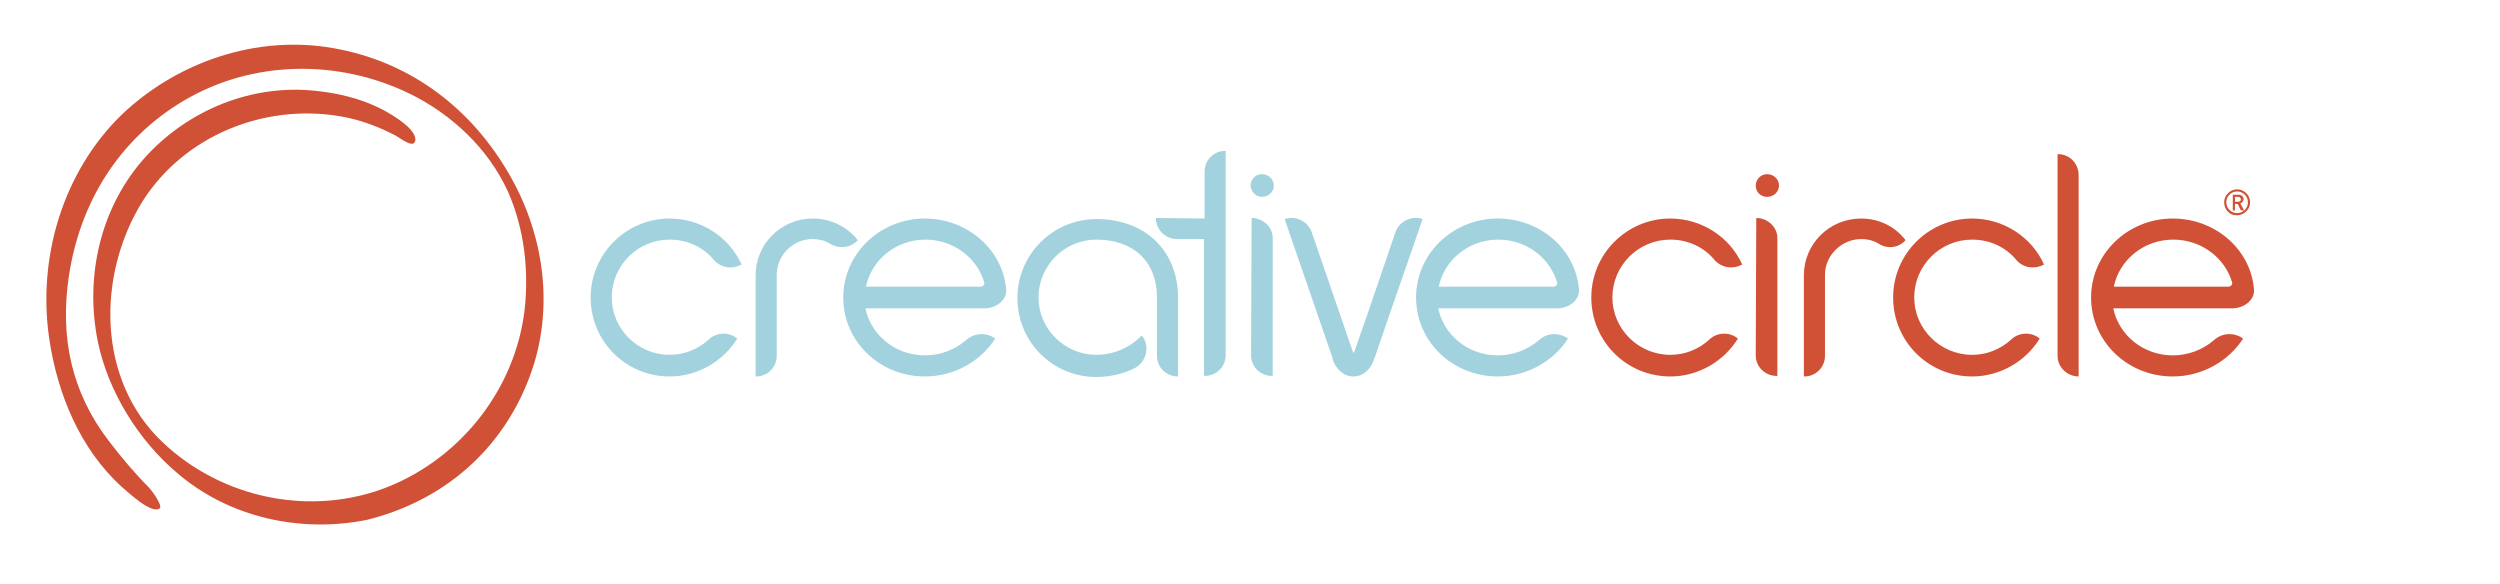 <?xml version="1.0" encoding="utf-8"?>
<!-- Generator: Adobe Illustrator 24.0.1, SVG Export Plug-In . SVG Version: 6.00 Build 0)  -->
<svg version="1.1" id="teal_with_tag" xmlns="http://www.w3.org/2000/svg" xmlns:xlink="http://www.w3.org/1999/xlink" x="0px"
	 y="0px" viewBox="0 0 462.2 108" style="enable-background:new 0 0 462.2 108;" xml:space="preserve">
<style type="text/css">
	.st0{fill:#D15137;}
	.st1{fill:#A2D2DE;}
</style>
<g>
	<g>
		<path class="st0" d="M317.1,48.2c-2-2.5-5-3.9-8.3-3.9c-5.9,0-10.7,4.8-10.7,10.7c0,5.8,4.8,10.6,10.7,10.6c2.7,0,5.2-1,7.2-2.8
			c1.4-1.4,3.8-1.5,5.3-0.2c-2.6,4.2-7.3,7-12.5,7c-8.1,0-14.6-6.5-14.6-14.6s6.6-14.6,14.6-14.6c5.8,0,11,3.4,13.3,8.5
			C320.5,49.8,318.5,49.6,317.1,48.2z M347.4,45.1c-0.9-0.6-2.1-0.9-3.3-0.9c-3.6,0-6.7,3-6.7,6.6v15c0,2.1-1.7,3.8-3.8,3.8h-0.1
			V50.9c0-5.8,4.7-10.5,10.6-10.5c3.3,0,6.3,1.5,8.2,4C351.1,45.8,349,46.1,347.4,45.1z M326.7,36.4c1.2,0,2.2-0.9,2.2-2.1
			c0-1.2-1-2.1-2.2-2.1s-2.1,1-2.1,2.1C324.6,35.5,325.5,36.4,326.7,36.4z M324.7,40.3L324.7,40.3l-0.1,25.4c0,2.1,1.7,3.8,3.9,3.8
			h0.1V44.2C328.7,42,326.8,40.3,324.7,40.3z M384.3,69.6c-2.1,0-3.9-1.7-3.9-3.8V28.5h0.1c2.2,0,3.8,1.8,3.8,3.9V69.6L384.3,69.6z
			 M412.9,57c-5.2,0-19.2,0-22.2,0c1,4.9,5.5,8.7,11,8.7c2.8,0,5.5-1,7.6-2.8c1.5-1.4,3.8-1.5,5.4-0.3c-2.7,4.2-7.6,7-13,7
			c-8.4,0-15.1-6.5-15.1-14.6s6.8-14.6,15.1-14.6c7.8,0,14.3,5.6,15,12.9C417,55.4,415,56.9,412.9,57z M401.8,44.3
			c-5.5,0-10,3.8-11,8.7H412c0.4,0,0.7-0.3,0.7-0.7C411.4,47.7,407,44.3,401.8,44.3z M372.9,48.2c-2-2.5-5-3.9-8.3-3.9
			c-5.9,0-10.7,4.8-10.7,10.7c0,5.8,4.8,10.6,10.7,10.6c2.7,0,5.2-1,7.2-2.8c1.4-1.4,3.8-1.5,5.3-0.2c-2.6,4.2-7.3,7-12.5,7
			c-8.1,0-14.6-6.5-14.6-14.6s6.6-14.6,14.6-14.6c5.8,0,11,3.4,13.3,8.5C376.3,49.8,374.2,49.6,372.9,48.2z M414.3,38.9l-0.6-1.2
			h-0.5v1.2h-0.4V36h1.1c0.5,0,0.9,0.4,0.9,0.8c0,0.4-0.3,0.7-0.6,0.8l0.7,1.3C414.9,38.9,414.3,38.9,414.3,38.9z M413.8,36.4h-0.6
			v0.9h0.6c0.3,0,0.5-0.2,0.5-0.4C414.3,36.6,414.1,36.4,413.8,36.4z M411.2,37.4c0-1.3,1.1-2.4,2.4-2.4l0,0c1.3,0,2.4,1.1,2.4,2.4
			l0,0c0,1.3-1.1,2.4-2.4,2.4l0,0C412.3,39.9,411.2,38.8,411.2,37.4L411.2,37.4z M411.6,37.4c0,1.1,0.9,2,2,2l0,0c1.1,0,2-0.9,2-2
			l0,0c0-1.1-0.9-2-2-2l0,0C412.5,35.4,411.6,36.3,411.6,37.4L411.6,37.4z"/>
		<path class="st1" d="M132.1,48.2c-2-2.5-5-3.9-8.3-3.9c-5.9,0-10.7,4.8-10.7,10.7c0,5.8,4.8,10.6,10.7,10.6c2.7,0,5.2-1,7.2-2.8
			c1.4-1.4,3.8-1.5,5.3-0.2c-2.6,4.2-7.3,7-12.5,7c-8.1,0-14.6-6.5-14.6-14.6s6.6-14.6,14.6-14.6c5.8,0,11,3.4,13.3,8.5
			C135.5,49.8,133.5,49.6,132.1,48.2z M153.5,45.1c-0.9-0.6-2.1-0.9-3.3-0.9c-3.6,0-6.6,3-6.6,6.6v15c0,2.1-1.7,3.8-3.8,3.8h-0.1
			V50.9c0-5.8,4.7-10.5,10.6-10.5c3.3,0,6.3,1.5,8.3,4C157.3,45.8,155.2,46.1,153.5,45.1z M182.2,57c-5.2,0-19.2,0-22.2,0
			c1,4.9,5.5,8.7,11,8.7c2.8,0,5.5-1,7.6-2.8c1.5-1.4,3.8-1.5,5.4-0.3c-2.7,4.2-7.6,7-13,7c-8.4,0-15.1-6.5-15.1-14.6
			s6.8-14.6,15.1-14.6c7.7,0,14.3,5.6,15,12.9C186.3,55.4,184.3,56.9,182.2,57z M171.1,44.3c-5.5,0-10,3.8-11,8.7h21.2
			c0.4,0,0.7-0.3,0.7-0.7C180.7,47.7,176.3,44.3,171.1,44.3z M217.8,69.6c-2.2,0-3.9-1.7-3.9-3.8V55c0-6.6-4.3-10.7-11.2-10.7
			c-5.9,0-10.7,4.8-10.7,10.7c0,5.8,4.8,10.6,10.7,10.6c3.3,0,6.3-1.4,8.4-3.6c0.1,0.2,0.2,0.4,0.4,0.6c1,1.9,0.3,4.3-1.6,5.4
			c-2.1,1.1-4.7,1.7-7.2,1.7c-8.1,0-14.6-6.5-14.6-14.6s6.6-14.6,14.6-14.6c9,0,15.1,5.8,15.1,14.6V69.6z M288.1,57
			c-5.2,0-19.2,0-22.2,0c1,4.9,5.5,8.7,11,8.7c2.8,0,5.5-1,7.6-2.8c1.5-1.4,3.7-1.5,5.4-0.3c-2.7,4.2-7.6,7-13,7
			c-8.4,0-15.1-6.5-15.1-14.6s6.8-14.6,15.1-14.6c7.8,0,14.3,5.6,15,12.9C292.2,55.4,290.2,56.9,288.1,57z M277,44.3
			c-5.5,0-10,3.8-11,8.7h21.2c0.4,0,0.7-0.3,0.7-0.7C286.6,47.7,282.2,44.3,277,44.3z M263,40.5c-2-0.7-4.3,0.4-5,2.4l-5.4,15.8l0,0
			l-2.2,6.3c0,0.1,0,0.1,0,0.1c-0.1,0.1-0.1,0.2-0.1,0.2c0-0.1-0.1-0.2-0.1-0.2c0-0.1,0-0.1-0.1-0.1l-7.6-22.1c-0.7-2-3-3.1-5-2.4
			c0,0,0,0,8.9,25.8c0-0.1-0.1-0.1-0.1-0.1c0.6,2.1,2.2,3.4,3.9,3.4c1.8,0,3.3-1.3,3.9-3.4c0,0.1,0,0.1,0,0.1l2.6-7.6l0,0
			C263,40.6,263,40.5,263,40.5z M213.7,40.3L213.7,40.3c0,2.2,1.8,3.9,3.9,3.9h5v25.3h0.1c2.2,0,3.9-1.7,3.9-3.8V27.9h-0.1
			c-2.1,0-3.8,1.7-3.8,3.8v8.7L213.7,40.3L213.7,40.3z M231.4,40.3L231.4,40.3l-0.1,25.4c0,2.1,1.7,3.8,3.9,3.8h0.1V44.2
			C235.4,42,233.5,40.3,231.4,40.3z M233.3,36.4c1.2,0,2.2-0.9,2.2-2.1c0-1.2-1-2.1-2.2-2.1s-2.1,1-2.1,2.1
			C231.3,35.5,232.2,36.4,233.3,36.4z"/>
	</g>
	<path class="st0" d="M93.6,31.3c-7.1-11.8-18.2-20-32-22.4c-14.1-2.5-28.8,2.5-39.1,12.3C11.6,31.8,6.9,47.7,9.1,62.6
		C10.6,72.8,14.8,83,22.5,90c1.3,1.1,5.5,5.1,7,4c0.7-0.5-1.6-3.5-1.9-3.8c-2.7-2.7-5.2-5.7-7.5-8.7c-6.9-9-9-19.1-7.4-30.2
		c2-13.8,9.3-25.6,21.3-32.7c12.7-7.5,28.5-7.7,41.7-1.3c7.8,3.8,14.6,10.2,18.2,18.1c3,6.8,3.9,14.4,3.1,21.8
		c-1.7,14.6-11.6,27.2-25,32.7c-14.3,5.8-31,2.3-42-8.2c-12.1-11.5-12.1-30.8-3.7-44.4C34,25.1,48.8,19.1,62.9,21.5
		c3.6,0.6,7.1,1.9,10.3,3.6c0.9,0.5,3.5,2.6,3.6,0.7c0-2.4-5.7-5.4-7-6c-3.6-1.7-7.5-2.6-11.4-3C46.6,15.5,34.9,20.3,27,28.9
		c-8.4,9.2-11.4,22.2-8.9,34.3c1.9,9.2,7.5,18.2,14.6,24.2c9.6,8.3,22.9,11.2,35.2,8.7c14-3.5,24.9-12.8,30-26.4
		C102.7,57,100.6,42.8,93.6,31.3z"/>
</g>
</svg>

